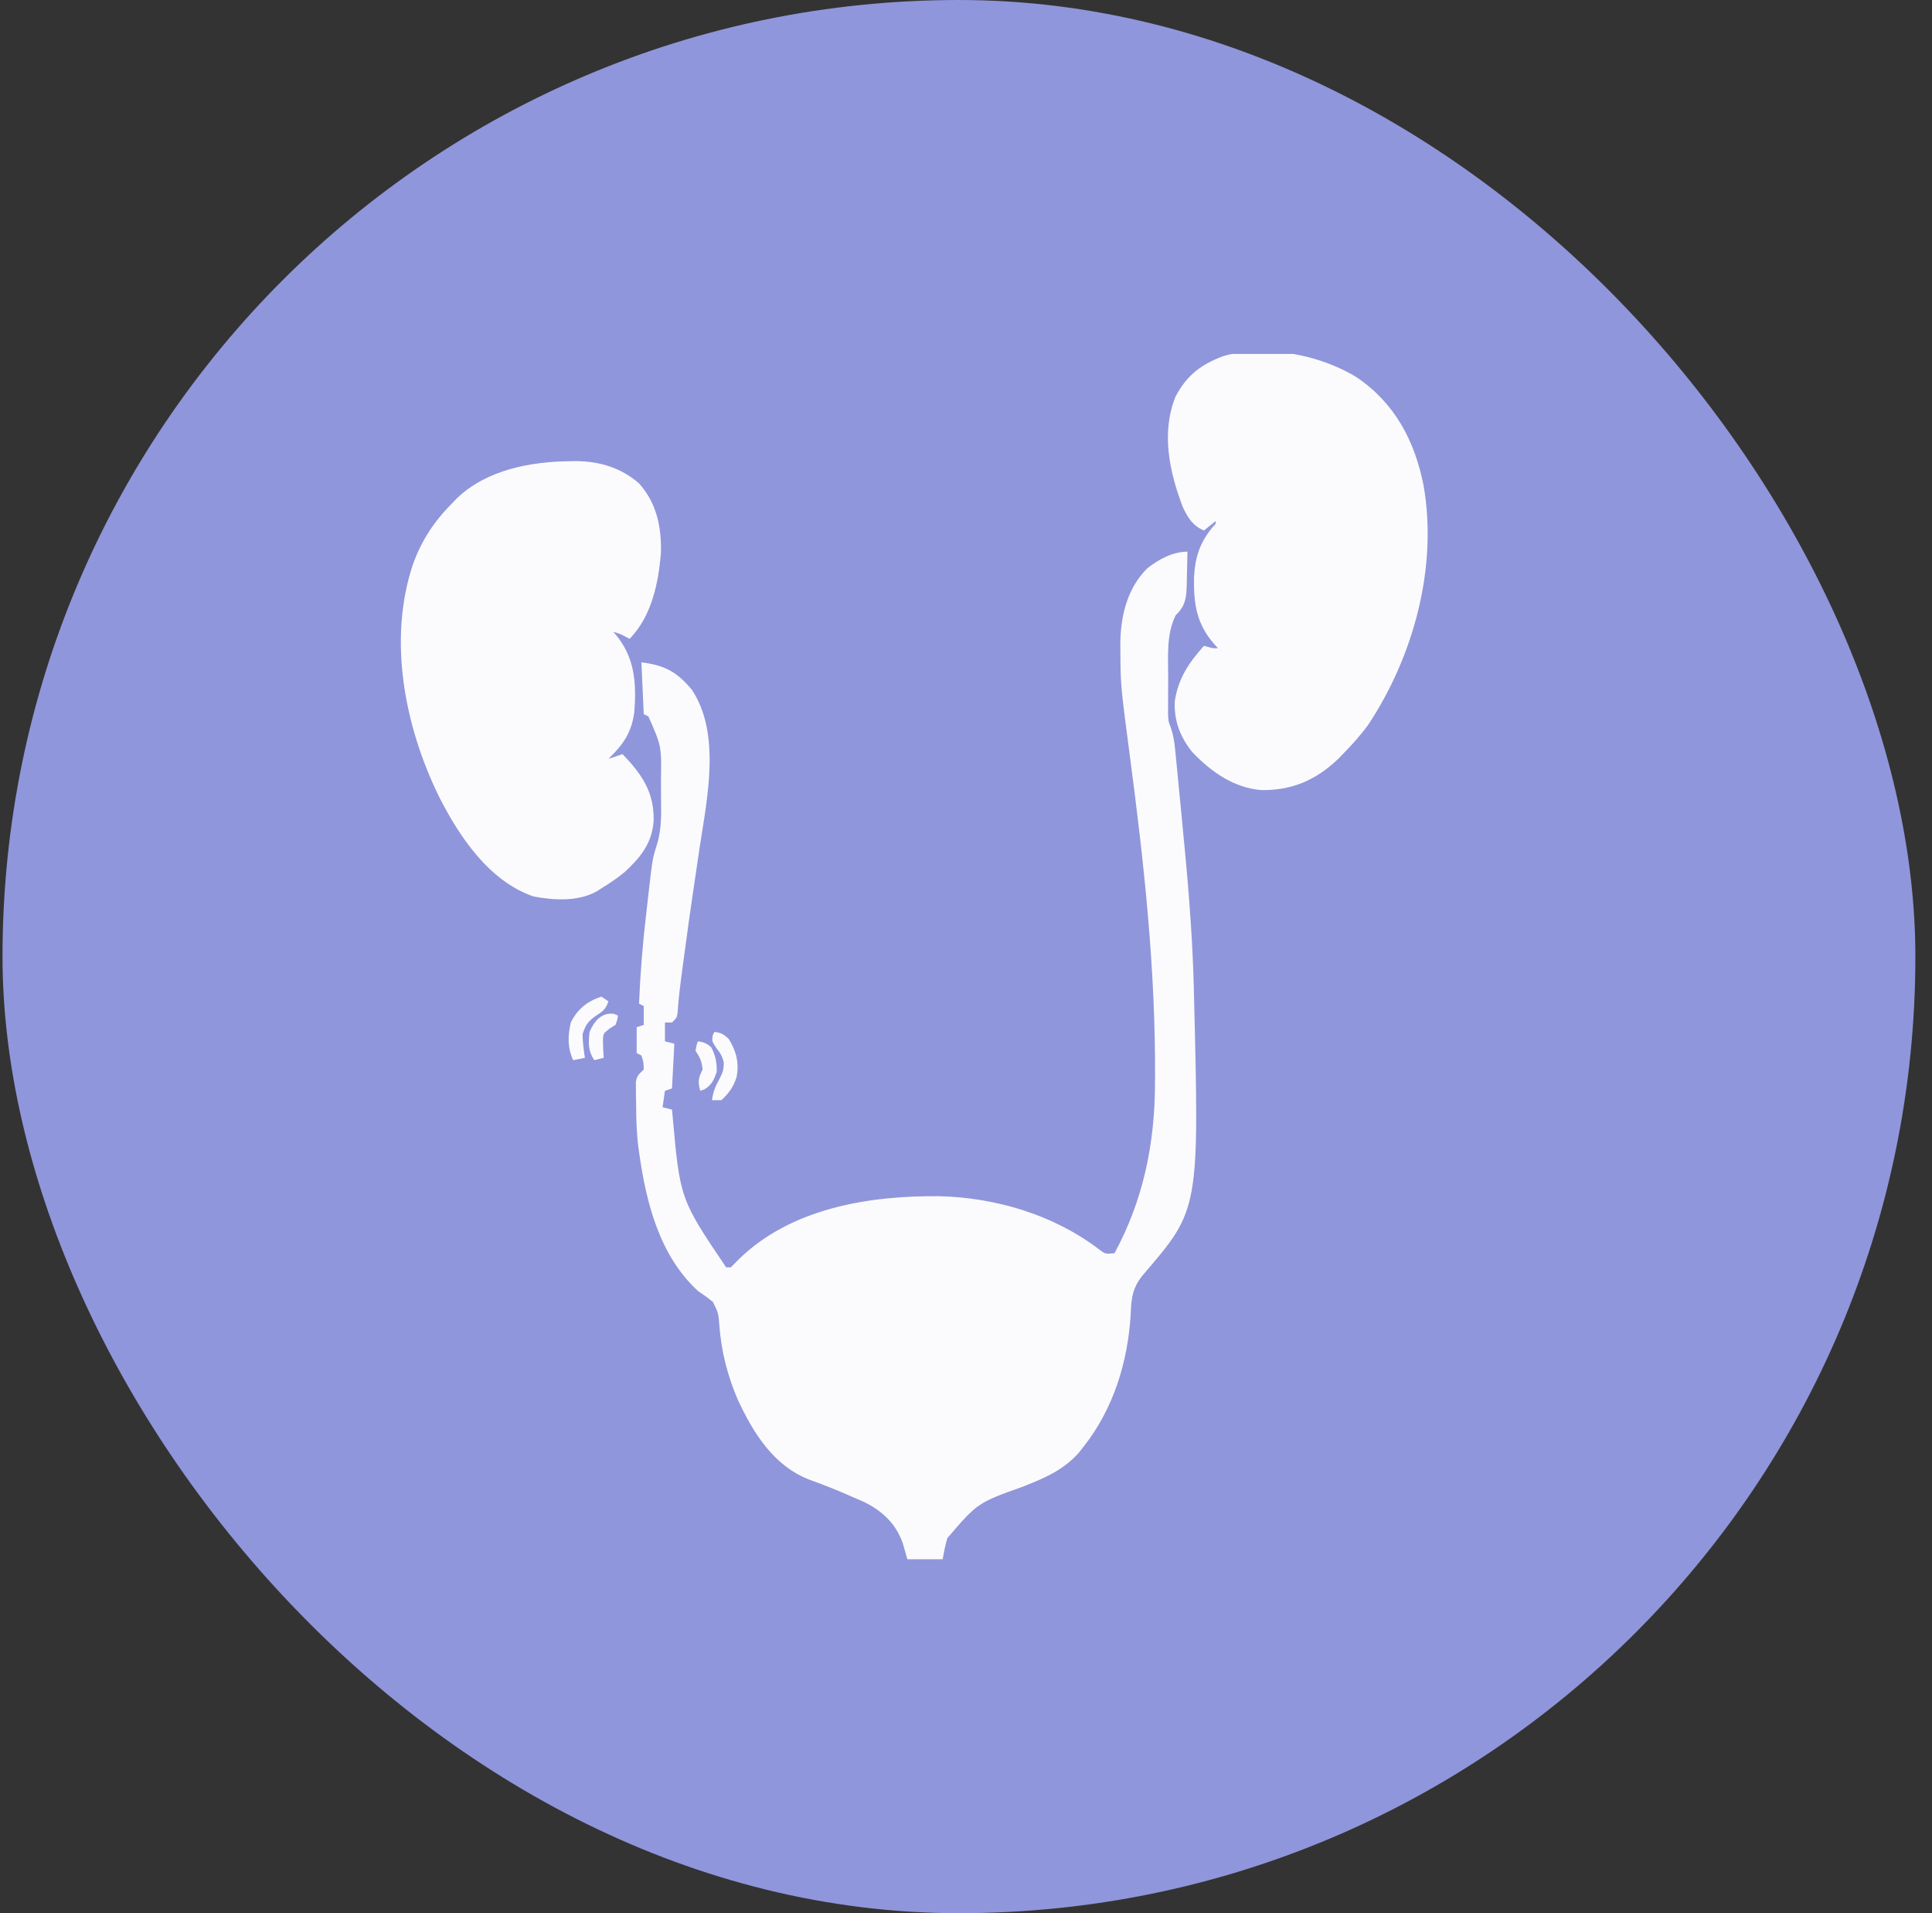 <svg width="101" height="100" viewBox="0 0 101 100" fill="none" xmlns="http://www.w3.org/2000/svg">
<rect x="0" y="0" width="101" height="100" fill="#333333" stroke="none"/>
<rect x="0.131" width="100" height="100" rx="50" fill="#9096DB"/>
<g clip-path="url(#clip0_16_382)">
<path d="M62.078 28.836C62.071 29.274 62.059 29.713 62.047 30.151C62.045 30.275 62.043 30.399 62.041 30.527C62.018 31.228 61.993 31.649 61.462 32.158C60.966 33.15 61.07 34.313 61.07 35.394C61.07 35.672 61.068 35.951 61.066 36.229C61.065 36.408 61.065 36.587 61.065 36.765C61.064 36.926 61.064 37.087 61.063 37.252C61.074 37.687 61.074 37.687 61.212 38.047C61.337 38.425 61.392 38.757 61.431 39.152C61.452 39.36 61.452 39.36 61.473 39.573C61.487 39.723 61.502 39.872 61.516 40.026C61.539 40.263 61.539 40.263 61.563 40.503C61.596 40.838 61.628 41.172 61.66 41.507C61.699 41.924 61.74 42.342 61.781 42.759C62.07 45.694 62.336 48.635 62.408 51.584C62.411 51.676 62.413 51.767 62.415 51.861C62.699 63.209 62.699 63.209 59.799 66.583C59.212 67.272 59.136 67.822 59.109 68.711C58.959 71.184 58.213 73.624 56.663 75.594C56.578 75.702 56.493 75.811 56.405 75.923C55.59 76.845 54.622 77.248 53.504 77.694C51.111 78.547 51.111 78.547 49.527 80.393C49.417 80.763 49.346 81.118 49.281 81.5C48.672 81.5 48.062 81.5 47.435 81.5C47.313 81.074 47.313 81.074 47.189 80.639C46.821 79.619 46.103 78.956 45.134 78.488C44.93 78.398 44.726 78.31 44.52 78.224C44.412 78.177 44.305 78.129 44.194 78.081C43.591 77.82 42.985 77.584 42.367 77.362C40.468 76.646 39.406 74.947 38.579 73.18C38.036 71.924 37.708 70.642 37.606 69.28C37.557 68.633 37.557 68.633 37.274 68.056C37.021 67.842 36.757 67.66 36.484 67.473C34.469 65.623 33.771 62.83 33.408 60.213C33.396 60.128 33.384 60.043 33.372 59.956C33.275 59.186 33.258 58.42 33.254 57.644C33.251 57.517 33.249 57.391 33.246 57.26C33.245 57.138 33.245 57.017 33.244 56.892C33.243 56.782 33.242 56.672 33.241 56.559C33.294 56.217 33.408 56.138 33.654 55.906C33.644 55.522 33.644 55.522 33.531 55.168C33.449 55.127 33.368 55.087 33.285 55.045C33.285 54.598 33.285 54.152 33.285 53.691C33.406 53.651 33.528 53.61 33.654 53.568C33.654 53.243 33.654 52.919 33.654 52.584C33.572 52.543 33.491 52.503 33.408 52.461C33.471 50.886 33.598 49.326 33.782 47.761C33.823 47.413 33.862 47.065 33.901 46.718C34.113 44.864 34.113 44.864 34.348 44.129C34.601 43.304 34.566 42.452 34.556 41.597C34.553 41.309 34.554 41.022 34.555 40.734C34.582 39.001 34.582 39.001 33.9 37.449C33.819 37.409 33.737 37.368 33.654 37.326C33.613 36.433 33.572 35.539 33.531 34.619C34.752 34.772 35.39 35.117 36.171 36.057C37.69 38.343 36.973 41.717 36.584 44.24C36.544 44.507 36.505 44.775 36.466 45.042C36.387 45.578 36.308 46.114 36.228 46.65C36.076 47.668 35.937 48.689 35.8 49.71C35.762 49.991 35.724 50.273 35.685 50.554C35.576 51.36 35.472 52.163 35.418 52.975C35.376 53.199 35.376 53.199 35.13 53.445C35.008 53.445 34.887 53.445 34.761 53.445C34.761 53.77 34.761 54.095 34.761 54.43C34.923 54.47 35.086 54.511 35.253 54.553C35.213 55.324 35.172 56.096 35.13 56.891C35.008 56.931 34.887 56.972 34.761 57.014C34.721 57.298 34.68 57.582 34.638 57.875C34.8 57.916 34.963 57.956 35.13 57.998C35.143 58.135 35.143 58.135 35.156 58.274C35.549 62.669 35.549 62.669 37.96 66.242C38.041 66.242 38.123 66.242 38.206 66.242C38.347 66.101 38.488 65.96 38.627 65.817C41.359 63.146 45.445 62.487 49.102 62.524C52.055 62.594 55.08 63.496 57.442 65.292C57.775 65.548 57.775 65.548 58.263 65.504C59.756 62.752 60.365 59.822 60.38 56.696C60.381 56.513 60.381 56.513 60.383 56.327C60.413 50.654 59.807 45.109 59.063 39.49C58.579 35.806 58.579 35.806 58.571 33.958C58.569 33.766 58.569 33.766 58.568 33.57C58.593 32.158 58.942 30.741 59.967 29.715C60.554 29.241 61.305 28.836 62.078 28.836Z" fill="#FBFBFE"/>
<path d="M29.84 24.106C29.944 24.105 30.048 24.104 30.156 24.102C31.373 24.12 32.483 24.458 33.408 25.268C34.33 26.3 34.588 27.549 34.551 28.903C34.419 30.5 34.065 32.207 32.916 33.389C32.842 33.351 32.769 33.313 32.693 33.273C32.413 33.13 32.413 33.13 32.055 33.02C32.104 33.075 32.153 33.13 32.203 33.187C33.185 34.38 33.275 35.699 33.162 37.203C33.023 38.281 32.585 38.917 31.808 39.664C32.052 39.583 32.296 39.502 32.547 39.418C33.566 40.487 34.2 41.401 34.171 42.907C34.083 44.072 33.509 44.787 32.67 45.57C32.277 45.892 31.874 46.17 31.439 46.432C31.315 46.512 31.315 46.512 31.189 46.594C30.216 47.131 28.952 47.062 27.888 46.856C25.557 46.054 23.997 43.709 22.938 41.614C21.158 37.963 20.27 33.453 21.584 29.508C22.051 28.206 22.714 27.229 23.687 26.252C23.754 26.183 23.821 26.113 23.889 26.041C25.457 24.545 27.756 24.125 29.84 24.106Z" fill="#FBFBFE"/>
<path d="M70.936 19.73C72.917 21.072 73.959 23.052 74.416 25.353C75.173 29.635 73.905 34.287 71.531 37.877C71.127 38.431 70.678 38.93 70.198 39.418C70.11 39.507 70.023 39.596 69.933 39.688C68.778 40.788 67.525 41.316 65.945 41.297C64.503 41.184 63.306 40.338 62.33 39.31C61.699 38.534 61.365 37.663 61.415 36.658C61.589 35.469 62.149 34.64 62.938 33.758C63.014 33.778 63.09 33.798 63.169 33.819C63.425 33.89 63.425 33.89 63.676 33.881C63.627 33.829 63.578 33.777 63.528 33.723C62.56 32.652 62.395 31.593 62.42 30.173C62.477 29.124 62.728 28.346 63.405 27.539C63.566 27.383 63.566 27.383 63.553 27.236C63.35 27.399 63.147 27.561 62.938 27.729C62.349 27.472 62.099 27.065 61.831 26.498C61.131 24.655 60.691 22.608 61.461 20.715C62.048 19.617 62.771 19.062 63.922 18.623C66.123 17.974 69.024 18.538 70.936 19.73Z" fill="#FBFBFE"/>
<path d="M37.344 53.938C37.699 53.975 37.835 54.059 38.098 54.307C38.487 54.929 38.652 55.57 38.506 56.298C38.346 56.812 38.102 57.136 37.714 57.506C37.551 57.506 37.389 57.506 37.221 57.506C37.274 57.082 37.401 56.774 37.606 56.406C37.782 56.063 37.837 55.918 37.837 55.522C37.723 55.146 37.723 55.146 37.452 54.783C37.221 54.43 37.221 54.43 37.252 54.138C37.298 54.038 37.298 54.038 37.344 53.938Z" fill="#FBFBFE"/>
<path d="M31.439 52.092C31.561 52.173 31.683 52.254 31.808 52.338C31.67 52.725 31.556 52.834 31.201 53.061C30.754 53.371 30.618 53.543 30.455 54.06C30.462 54.477 30.511 54.88 30.578 55.291C30.375 55.332 30.172 55.372 29.963 55.414C29.662 54.741 29.682 54.152 29.84 53.445C30.193 52.739 30.692 52.341 31.439 52.092Z" fill="#FBFBFE"/>
<path d="M32.092 52.992C32.16 53.02 32.229 53.047 32.3 53.076C32.277 53.292 32.277 53.292 32.177 53.568C32.02 53.667 32.02 53.667 31.861 53.768C31.534 54.027 31.534 54.027 31.521 54.365C31.523 54.676 31.535 54.982 31.561 55.291C31.399 55.332 31.236 55.372 31.069 55.414C30.737 54.916 30.757 54.522 30.823 53.938C31.05 53.388 31.448 52.905 32.092 52.992Z" fill="#FBFBFE"/>
<path d="M36.483 54.43C36.794 54.473 36.95 54.529 37.183 54.745C37.407 55.161 37.483 55.562 37.467 56.029C37.315 56.462 37.219 56.691 36.829 56.937C36.755 56.962 36.682 56.987 36.606 57.014C36.471 56.526 36.509 56.347 36.729 55.906C36.687 55.477 36.604 55.288 36.36 54.922C36.406 54.653 36.406 54.653 36.483 54.43Z" fill="#FBFBFE"/>
</g>
<defs>
<clipPath id="clip0_16_382">
<rect width="63" height="63" fill="white" transform="translate(18.631 18.5)"/>
</clipPath>
</defs>
</svg>

